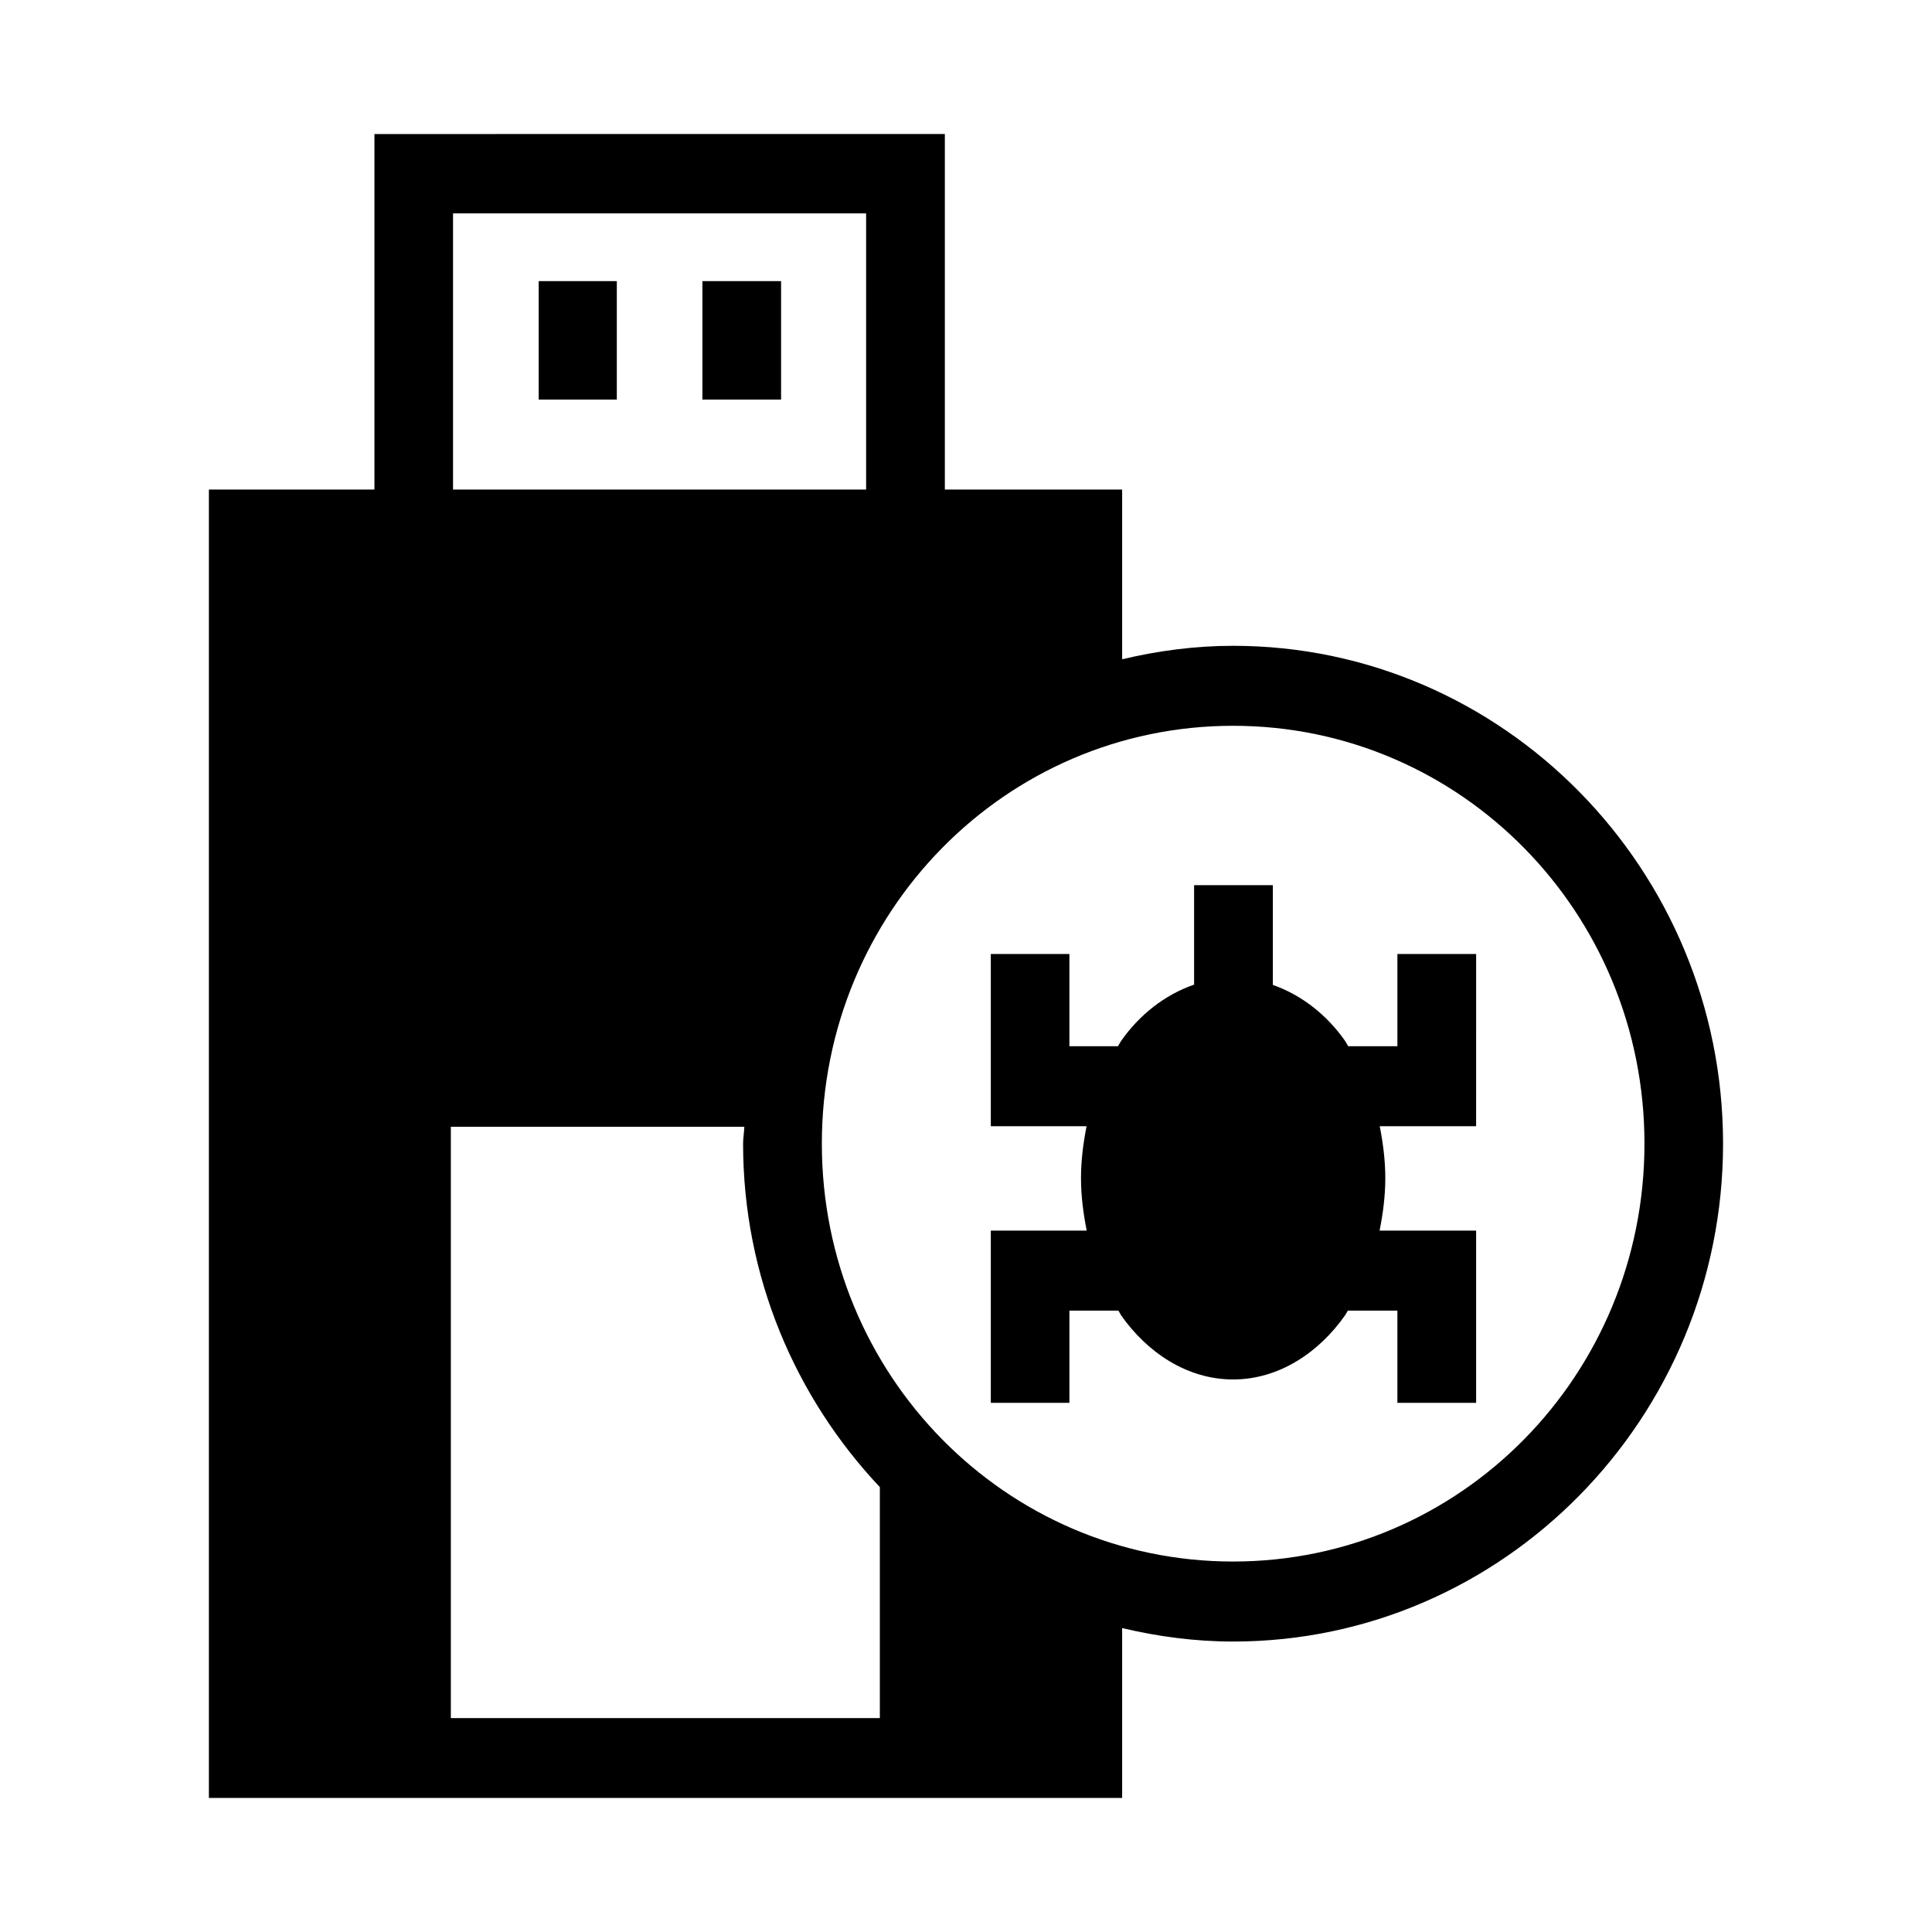 <?xml version="1.0" encoding="UTF-8"?>
<!-- Uploaded to: SVG Find, www.svgrepo.com, Generator: SVG Find Mixer Tools -->
<svg fill="#000000" width="800px" height="800px" version="1.1" viewBox="144 144 512 512" xmlns="http://www.w3.org/2000/svg">
 <g>
  <path d="m243.23 179.52v94.219h-43.871v346.74h242.02v-45.02c9.469 2.242 19.27 3.566 29.398 3.566 71.582 0 129.85-59.227 129.85-131.94 0-72.715-58.266-131.94-129.85-131.94-10.129 0-19.93 1.324-29.398 3.566v-44.977h-46.984v-94.219zm20.828 21.031h109.47v73.184l-109.47 0.004zm206.72 135.79c60.328 0 109.02 49.469 109.02 110.74 0 61.273-48.691 110.74-109.02 110.74s-108.98-49.469-108.98-110.74c0-61.273 48.648-110.74 108.98-110.74zm-207.3 106.27h77.777c-0.051 1.508-0.328 2.949-0.328 4.469 0 35.316 13.898 67.309 36.242 91.02v61.215h-113.69z"/>
  <path d="m286.76 218.5v31.398h20.703v-31.398z"/>
  <path d="m330.14 218.5v31.398h20.855v-31.398z"/>
  <path d="m460.45 378.58v26.359c-7.781 2.68-14.523 8.027-19.352 14.926-0.305 0.438-0.527 0.945-0.82 1.395h-12.875v-24.438h-20.828v45.633h25.379c-0.871 4.43-1.477 9.004-1.477 13.777 0 4.828 0.625 9.422 1.516 13.898h-25.418v45.633h20.828v-24.438h12.996c0.258 0.391 0.43 0.848 0.695 1.23 6.867 9.809 17.461 17.016 29.684 17.016s22.816-7.207 29.684-17.016c0.27-0.387 0.477-0.836 0.738-1.23h13.121v24.438h20.867v-45.633h-25.586c0.891-4.477 1.516-9.074 1.516-13.898 0-4.773-0.605-9.348-1.477-13.777h25.543l0.008-35.094v-10.539h-20.867v24.434h-13.039c-0.293-0.445-0.516-0.961-0.82-1.395-4.789-6.84-11.445-12.141-19.148-14.844v-26.441z"/>
 </g>
</svg>